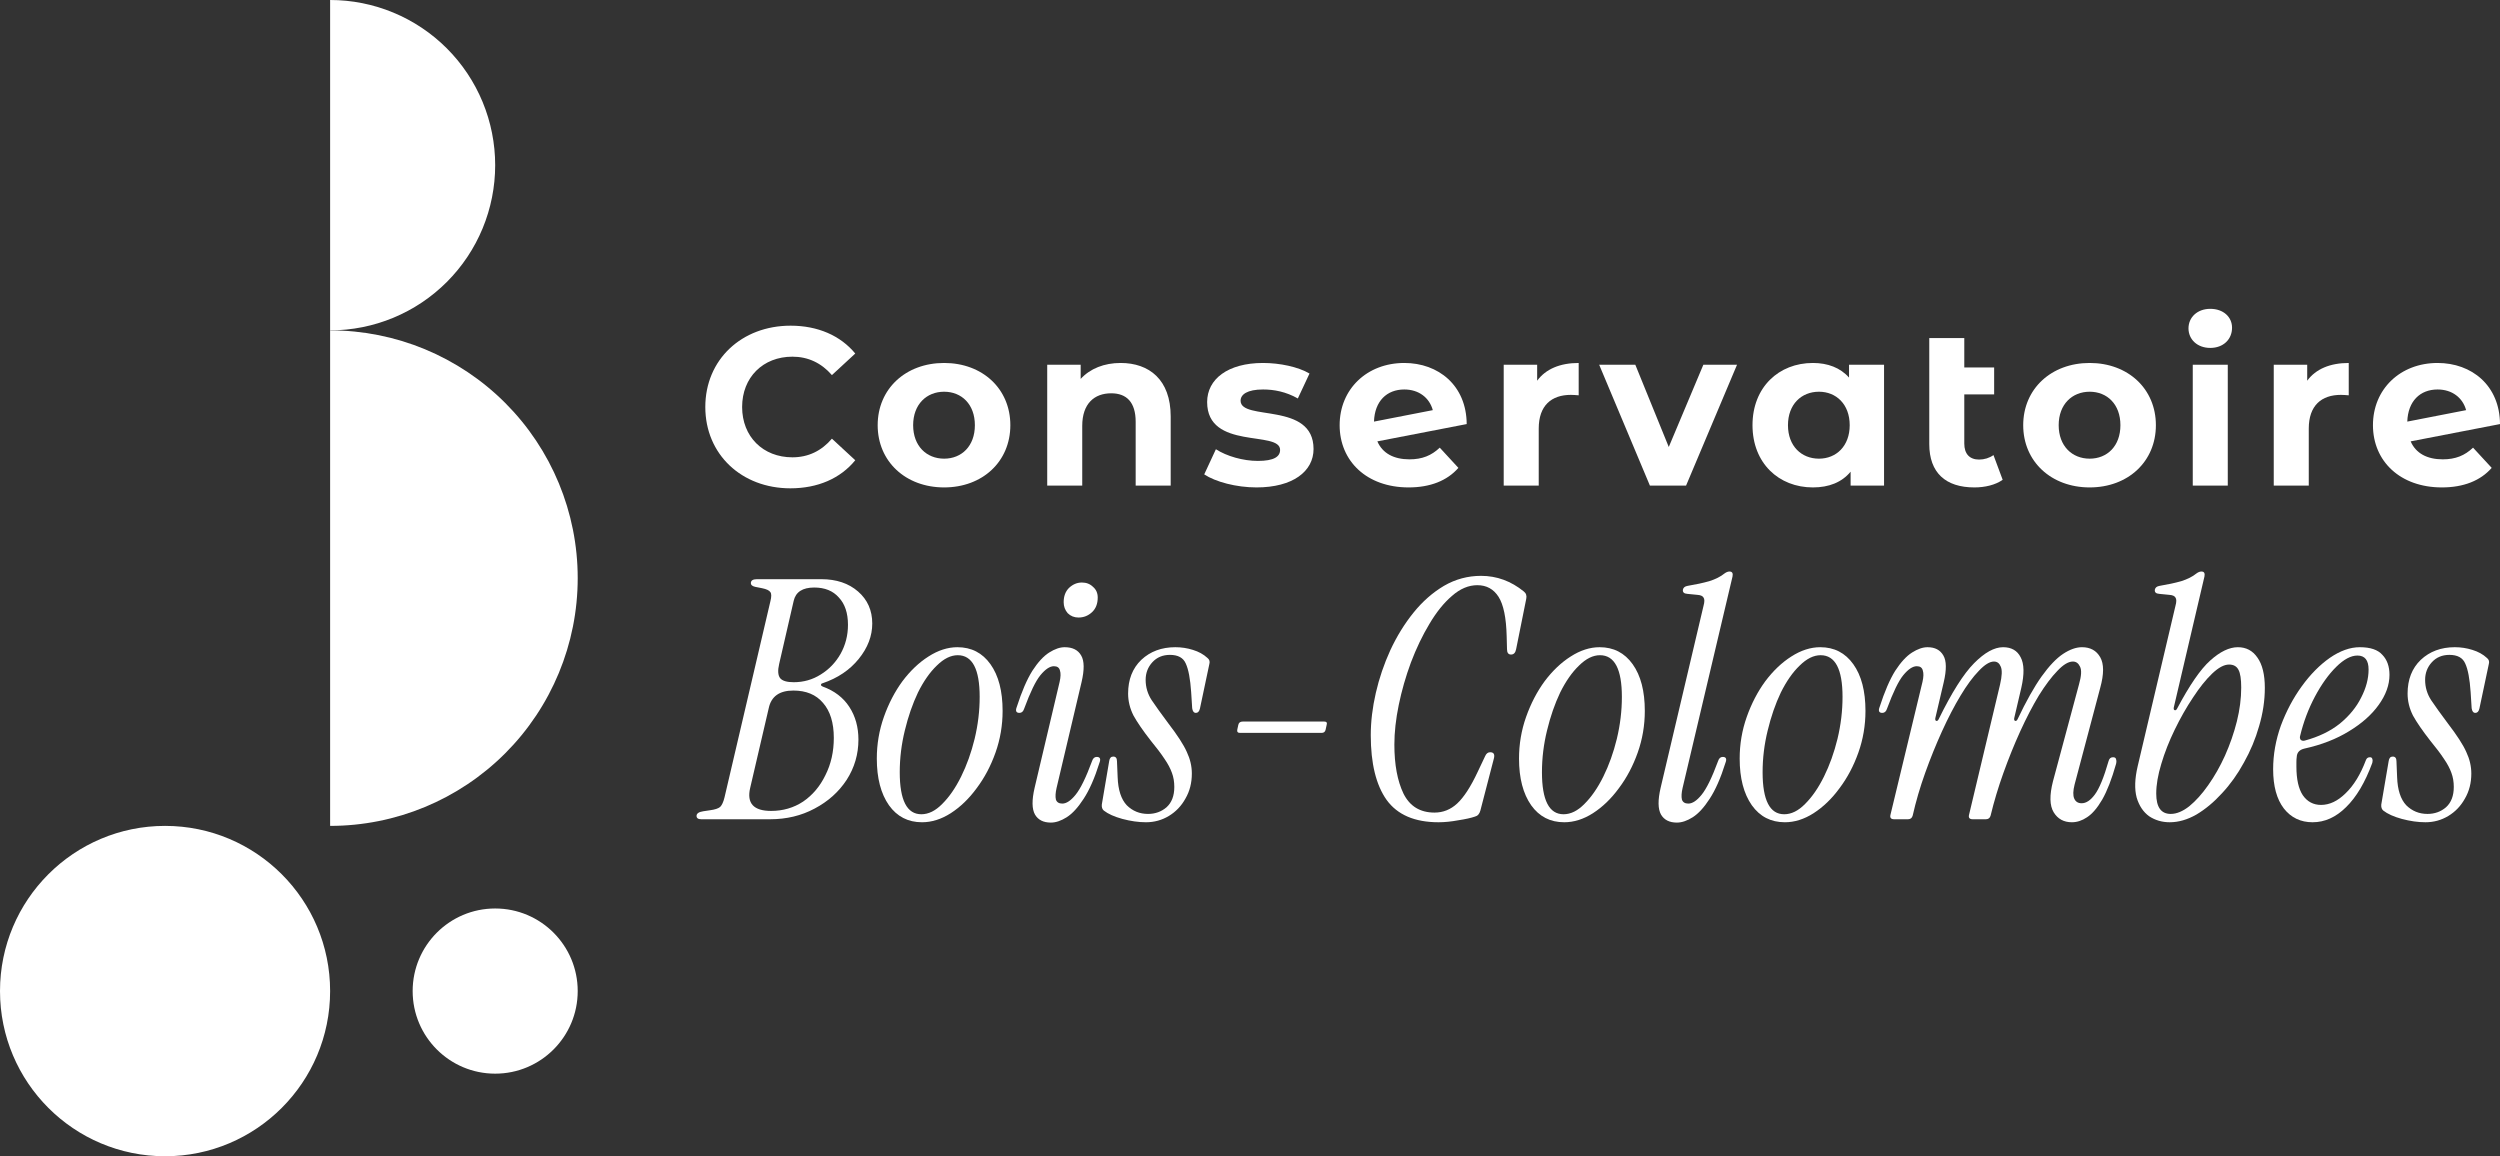 <svg width="1440" height="666" viewBox="0 0 1440 666" fill="none" xmlns="http://www.w3.org/2000/svg">
<rect x="0" y="0" width="1440" height="666" fill="#333333" stroke="none"/>
<path d="M455.263 281.273C427.205 281.273 406.258 261.734 406.258 234.432C406.258 207.13 427.205 187.591 455.392 187.591C471.038 187.591 484.097 193.285 492.631 203.636L479.184 216.058C473.107 209.071 465.478 205.448 456.427 205.448C439.488 205.448 427.463 217.352 427.463 234.432C427.463 251.512 439.488 263.416 456.427 263.416C465.478 263.416 473.107 259.793 479.184 252.677L492.631 265.098C484.097 275.579 471.038 281.273 455.263 281.273Z" fill="white"/>
<path d="M543.814 280.755C521.704 280.755 505.541 265.875 505.541 244.913C505.541 223.951 521.704 209.071 543.814 209.071C565.925 209.071 581.958 223.951 581.958 244.913C581.958 265.875 565.925 280.755 543.814 280.755ZM543.814 264.193C553.9 264.193 561.529 256.947 561.529 244.913C561.529 232.879 553.9 225.633 543.814 225.633C533.729 225.633 525.971 232.879 525.971 244.913C525.971 256.947 533.729 264.193 543.814 264.193Z" fill="white"/>
<path d="M645.481 209.071C661.902 209.071 674.315 218.646 674.315 239.867V279.72H654.144V242.972C654.144 231.715 648.972 226.539 640.05 226.539C630.352 226.539 623.37 232.491 623.37 245.301V279.72H603.199V210.106H622.465V218.258C627.896 212.306 636.042 209.071 645.481 209.071Z" fill="white"/>
<path d="M723.761 280.755C711.994 280.755 700.098 277.52 693.633 273.25L700.357 258.758C706.563 262.769 716.003 265.487 724.536 265.487C733.846 265.487 737.337 263.028 737.337 259.146C737.337 247.76 695.314 259.405 695.314 231.585C695.314 218.387 707.21 209.071 727.51 209.071C737.079 209.071 747.681 211.27 754.276 215.152L747.552 229.515C740.699 225.633 733.846 224.339 727.51 224.339C718.459 224.339 714.58 227.186 714.58 230.809C714.58 242.713 756.603 231.197 756.603 258.629C756.603 271.568 744.578 280.755 723.761 280.755Z" fill="white"/>
<path d="M811.847 264.581C819.217 264.581 824.519 262.381 829.303 257.852L840.035 269.498C833.57 276.873 823.872 280.755 811.33 280.755C787.28 280.755 771.634 265.616 771.634 244.913C771.634 224.08 787.409 209.071 808.873 209.071C828.527 209.071 844.69 222.01 844.819 244.266L793.357 254.229C796.331 261.087 802.796 264.581 811.847 264.581ZM808.873 224.339C798.788 224.339 791.805 231.068 791.418 242.843L825.295 236.244C823.355 229.127 817.278 224.339 808.873 224.339Z" fill="white"/>
<path d="M885.402 219.293C890.315 212.564 898.59 209.071 909.322 209.071V227.704C907.641 227.574 906.348 227.445 904.797 227.445C893.677 227.445 886.307 233.526 886.307 246.854V279.72H866.136V210.106H885.402V219.293Z" fill="white"/>
<path d="M981.125 210.106H1000.52L971.169 279.72H950.351L921.129 210.106H941.947L961.213 257.464L981.125 210.106Z" fill="white"/>
<path d="M1065.04 210.106H1085.21V279.72H1065.95V271.698C1060.91 277.779 1053.53 280.755 1044.23 280.755C1024.57 280.755 1009.44 266.781 1009.44 244.913C1009.44 223.045 1024.57 209.071 1044.23 209.071C1052.76 209.071 1060 211.788 1065.04 217.481V210.106ZM1047.72 264.193C1057.67 264.193 1065.43 256.947 1065.43 244.913C1065.43 232.879 1057.67 225.633 1047.72 225.633C1037.63 225.633 1029.87 232.879 1029.87 244.913C1029.87 256.947 1037.63 264.193 1047.72 264.193Z" fill="white"/>
<path d="M1148.24 262.122L1153.54 276.356C1149.4 279.332 1143.33 280.755 1137.25 280.755C1120.7 280.755 1111.26 272.345 1111.26 255.782V194.708H1131.43V211.659H1148.63V227.186H1131.43V255.523C1131.43 261.475 1134.53 264.71 1139.96 264.71C1142.94 264.71 1145.91 263.805 1148.24 262.122Z" fill="white"/>
<path d="M1203.65 280.755C1181.54 280.755 1165.37 265.875 1165.37 244.913C1165.37 223.951 1181.54 209.071 1203.65 209.071C1225.76 209.071 1241.79 223.951 1241.79 244.913C1241.79 265.875 1225.76 280.755 1203.65 280.755ZM1203.65 264.193C1213.73 264.193 1221.36 256.947 1221.36 244.913C1221.36 232.879 1213.73 225.633 1203.65 225.633C1193.56 225.633 1185.8 232.879 1185.8 244.913C1185.8 256.947 1193.56 264.193 1203.65 264.193Z" fill="white"/>
<path d="M1273.12 200.401C1265.62 200.401 1260.57 195.484 1260.57 189.144C1260.57 182.804 1265.62 177.887 1273.12 177.887C1280.62 177.887 1285.66 182.545 1285.66 188.756C1285.66 195.484 1280.62 200.401 1273.12 200.401ZM1263.03 279.72V210.106H1283.2V279.72H1263.03Z" fill="white"/>
<path d="M1328.95 219.293C1333.86 212.564 1342.13 209.071 1352.87 209.071V227.704C1351.19 227.574 1349.89 227.445 1348.34 227.445C1337.22 227.445 1329.85 233.526 1329.85 246.854V279.72H1309.68V210.106H1328.95V219.293Z" fill="white"/>
<path d="M1407.03 264.581C1414.4 264.581 1419.7 262.381 1424.48 257.852L1435.22 269.498C1428.75 276.873 1419.05 280.755 1406.51 280.755C1382.46 280.755 1366.82 265.616 1366.82 244.913C1366.82 224.08 1382.59 209.071 1404.05 209.071C1423.71 209.071 1439.87 222.01 1440 244.266L1388.54 254.229C1391.51 261.087 1397.98 264.581 1407.03 264.581ZM1404.05 224.339C1393.97 224.339 1386.99 231.068 1386.6 242.843L1420.48 236.244C1418.54 229.127 1412.46 224.339 1404.05 224.339Z" fill="white"/>
<path d="M95.075 475.714C147.583 475.714 190.149 518.311 190.149 570.857C190.149 623.403 147.583 666 95.075 666C42.566 666 0 623.403 0 570.857C0 518.311 42.566 475.714 95.075 475.714Z" fill="white"/>
<path d="M285.224 523.286C311.478 523.286 332.761 544.584 332.761 570.857C332.761 597.13 311.478 618.429 285.224 618.429C258.97 618.429 237.687 597.13 237.687 570.857C237.687 544.584 258.97 523.286 285.224 523.286Z" fill="white"/>
<path d="M190.149 190.286C227.972 190.286 264.247 205.321 290.992 232.085C317.736 258.85 332.761 295.15 332.761 333C332.761 370.85 317.736 407.151 290.992 433.915C264.247 460.679 227.972 475.714 190.149 475.714V190.286Z" fill="white"/>
<path d="M190.149 0C202.634 0 214.997 2.46 226.532 7.242C238.067 12.023 248.549 19.032 257.377 27.866C266.206 36.701 273.21 47.191 277.987 58.734C282.765 70.277 285.224 82.649 285.224 95.143C285.224 107.637 282.765 120.009 277.987 131.552C273.21 143.095 266.206 153.584 257.377 162.419C248.549 171.254 238.067 178.263 226.532 183.044C214.997 187.825 202.634 190.286 190.149 190.286V0Z" fill="white"/>
<path d="M403.934 471.891C402.121 471.891 401.215 471.251 401.215 469.97C401.215 468.562 402.51 467.666 405.1 467.282L408.985 466.705C411.834 466.321 413.776 465.681 414.812 464.785C415.848 463.761 416.69 461.904 417.338 459.215L443.756 346.287C444.403 343.726 444.403 341.998 443.756 341.102C443.108 340.077 441.489 339.309 438.899 338.797L435.015 338.029C433.331 337.645 432.489 336.94 432.489 335.916C432.489 334.38 433.655 333.612 435.986 333.612H473.088C481.764 333.612 488.822 335.98 494.261 340.718C499.7 345.455 502.419 351.601 502.419 359.155C502.419 366.325 499.829 373.111 494.649 379.513C489.469 385.914 482.541 390.588 473.865 393.533C473.217 393.661 472.893 393.981 472.893 394.493C472.893 394.877 473.217 395.197 473.865 395.453C480.599 397.886 485.714 401.791 489.21 407.168C492.707 412.546 494.455 418.82 494.455 425.99C494.455 434.44 492.189 442.186 487.656 449.228C483.124 456.142 476.973 461.648 469.203 465.745C461.562 469.842 453.015 471.891 443.562 471.891H403.934ZM457.159 392.956C462.857 392.956 468.037 391.484 472.699 388.539C477.491 385.594 481.311 381.625 484.16 376.632C487.009 371.51 488.433 365.941 488.433 359.923C488.433 353.137 486.685 347.888 483.189 344.175C479.822 340.333 475.095 338.413 469.008 338.413C462.274 338.413 458.325 340.974 457.159 346.095L448.806 382.393C447.9 386.235 448.094 388.987 449.389 390.652C450.684 392.188 453.274 392.956 457.159 392.956ZM444.144 467.09C451.008 467.09 457.159 465.297 462.598 461.712C468.037 457.999 472.311 452.941 475.419 446.54C478.656 440.138 480.275 432.968 480.275 425.03C480.275 416.323 478.203 409.601 474.059 404.864C470.044 400.126 464.346 397.758 456.965 397.758C448.936 397.758 444.209 401.151 442.784 407.937L432.101 453.838C430.029 462.672 434.043 467.09 444.144 467.09Z" fill="white"/>
<path d="M531.074 473.619C523.045 473.619 516.7 470.354 512.038 463.825C507.376 457.167 505.045 448.204 505.045 436.937C505.045 428.615 506.405 420.612 509.124 412.93C511.844 405.248 515.405 398.398 519.808 392.38C524.34 386.363 529.326 381.625 534.765 378.168C540.334 374.583 545.902 372.791 551.471 372.791C559.5 372.791 565.845 376.056 570.507 382.585C575.169 389.115 577.5 398.078 577.5 409.473C577.5 417.796 576.14 425.798 573.421 433.48C570.701 441.162 567.075 448.012 562.543 454.03C558.14 460.047 553.154 464.849 547.586 468.434C542.147 471.891 536.643 473.619 531.074 473.619ZM530.686 469.01C534.83 469.01 538.844 467.026 542.729 463.056C546.744 459.087 550.37 453.838 553.607 447.308C556.845 440.778 559.435 433.544 561.377 425.606C563.32 417.539 564.291 409.473 564.291 401.407C564.291 385.402 560.082 377.4 551.665 377.4C547.65 377.4 543.636 379.385 539.621 383.354C535.607 387.195 531.981 392.38 528.743 398.91C525.635 405.44 523.11 412.738 521.168 420.804C519.225 428.743 518.254 436.745 518.254 444.811C518.254 460.944 522.398 469.01 530.686 469.01Z" fill="white"/>
<path d="M621.219 355.698C618.758 355.698 616.686 354.866 615.003 353.201C613.449 351.409 612.672 349.296 612.672 346.863C612.672 343.406 613.708 340.654 615.78 338.605C617.981 336.556 620.442 335.532 623.161 335.532C625.751 335.532 627.888 336.364 629.571 338.029C631.384 339.565 632.291 341.614 632.291 344.175C632.291 347.76 631.19 350.576 628.989 352.625C626.787 354.674 624.197 355.698 621.219 355.698ZM605.29 473.811C601.017 473.811 597.973 472.275 596.16 469.202C594.347 466.001 594.283 460.816 595.966 453.646L610.341 392.764C610.988 389.948 611.053 387.771 610.535 386.235C610.146 384.57 608.981 383.738 607.038 383.738C604.707 383.738 602.117 385.466 599.268 388.923C596.549 392.252 593.441 398.654 589.944 408.129C589.426 409.793 588.52 410.625 587.225 410.625C585.282 410.625 584.764 409.473 585.671 407.168C588.52 398.334 591.498 391.42 594.606 386.427C597.844 381.433 601.081 377.912 604.319 375.864C607.556 373.815 610.535 372.791 613.254 372.791C617.787 372.791 620.96 374.391 622.773 377.592C624.586 380.665 624.65 385.786 622.967 392.956L608.592 453.838C607.945 456.655 607.815 458.895 608.204 460.56C608.722 462.096 609.952 462.864 611.895 462.864C614.226 462.864 616.751 461.2 619.47 457.871C622.319 454.414 625.492 447.948 628.989 438.473C629.507 436.809 630.413 435.977 631.708 435.977C633.651 435.977 634.169 437.129 633.262 439.434C630.543 448.14 627.499 455.054 624.132 460.176C620.895 465.169 617.657 468.69 614.42 470.739C611.182 472.787 608.139 473.811 605.29 473.811Z" fill="white"/>
<path d="M660.085 473.619C655.812 473.619 651.279 472.979 646.488 471.699C641.826 470.418 638.265 468.818 635.804 466.897C634.898 466.129 634.509 464.977 634.638 463.44L638.912 438.281C639.171 436.617 639.948 435.785 641.243 435.785C642.668 435.785 643.38 436.681 643.38 438.473L643.768 447.692C644.027 454.99 645.776 460.368 649.013 463.825C652.38 467.154 656.459 468.818 661.251 468.818C665.395 468.818 668.956 467.538 671.935 464.977C674.913 462.288 676.402 458.383 676.402 453.262C676.402 450.317 675.949 447.628 675.043 445.195C674.136 442.635 672.712 439.946 670.769 437.129C668.827 434.184 666.172 430.663 662.805 426.566C658.402 420.932 655.1 416.131 652.898 412.162C650.826 408.065 649.79 403.84 649.79 399.486C649.79 391.42 652.315 384.954 657.366 380.089C662.546 375.223 669.086 372.791 676.985 372.791C680.482 372.791 683.849 373.303 687.086 374.327C690.453 375.351 693.237 376.888 695.439 378.936C696.604 379.833 696.993 380.985 696.604 382.393L691.165 408.129C690.777 409.793 690 410.625 688.834 410.625C687.669 410.625 686.957 409.729 686.698 407.937L686.115 398.718C685.597 391.036 684.561 385.53 683.007 382.201C681.582 378.872 678.539 377.208 673.877 377.208C669.733 377.208 666.366 378.616 663.776 381.433C661.186 384.25 659.891 387.643 659.891 391.612C659.891 395.837 661.057 399.742 663.388 403.327C665.719 406.784 668.891 411.202 672.906 416.579C678.215 423.493 681.777 428.999 683.59 433.096C685.532 437.193 686.503 441.354 686.503 445.579C686.503 450.957 685.273 455.758 682.813 459.983C680.482 464.209 677.309 467.538 673.294 469.97C669.28 472.403 664.877 473.619 660.085 473.619Z" fill="white"/>
<path d="M714.234 422.149C712.939 422.149 712.421 421.509 712.68 420.228L713.263 417.539C713.522 416.259 714.364 415.619 715.788 415.619H762.797C764.092 415.619 764.545 416.259 764.156 417.539L763.574 420.228C763.315 421.509 762.538 422.149 761.243 422.149H714.234Z" fill="white"/>
<path d="M828.605 473.619C814.878 473.619 804.907 469.33 798.691 460.752C792.604 452.173 789.561 439.754 789.561 423.493C789.561 415.683 790.532 407.553 792.474 399.102C794.417 390.652 797.201 382.457 800.827 374.519C804.583 366.453 809.051 359.219 814.231 352.817C819.411 346.415 825.238 341.294 831.713 337.453C838.318 333.612 845.44 331.691 853.081 331.691C862.146 331.691 870.369 334.7 877.751 340.718C879.046 341.742 879.499 343.15 879.11 344.943L873.283 373.943C872.894 375.992 871.923 377.016 870.369 377.016C868.815 377.016 868.038 375.992 868.038 373.943L867.844 366.453C867.585 355.826 866.031 348.272 863.182 343.79C860.333 339.309 856.253 337.069 850.944 337.069C845.893 337.069 841.037 339.117 836.375 343.214C831.713 347.183 827.375 352.561 823.36 359.347C819.346 366.005 815.785 373.431 812.677 381.625C809.698 389.691 807.367 397.822 805.684 406.016C804 414.21 803.158 421.829 803.158 428.871C803.158 440.394 804.907 449.805 808.403 457.103C812.029 464.401 817.986 468.05 826.274 468.05C831.195 468.05 835.533 466.321 839.289 462.864C843.174 459.279 847.124 453.198 851.138 444.619L855.412 435.593C856.059 434.056 857.03 433.288 858.325 433.288C860.397 433.288 861.11 434.504 860.462 436.937L852.692 466.897C852.174 468.818 851.138 469.97 849.584 470.354C847.383 471.123 844.21 471.827 840.066 472.467C835.922 473.235 832.102 473.619 828.605 473.619Z" fill="white"/>
<path d="M900.985 473.619C892.956 473.619 886.61 470.354 881.948 463.825C877.286 457.167 874.955 448.204 874.955 436.937C874.955 428.615 876.315 420.612 879.034 412.93C881.754 405.248 885.315 398.398 889.718 392.38C894.251 386.363 899.236 381.625 904.675 378.168C910.244 374.583 915.812 372.791 921.381 372.791C929.41 372.791 935.755 376.056 940.417 382.585C945.079 389.115 947.41 398.078 947.41 409.473C947.41 417.796 946.051 425.798 943.331 433.48C940.612 441.162 936.986 448.012 932.453 454.03C928.05 460.047 923.064 464.849 917.496 468.434C912.057 471.891 906.553 473.619 900.985 473.619ZM900.596 469.01C904.74 469.01 908.755 467.026 912.64 463.056C916.654 459.087 920.28 453.838 923.518 447.308C926.755 440.778 929.345 433.544 931.288 425.606C933.23 417.539 934.201 409.473 934.201 401.407C934.201 385.402 929.993 377.4 921.575 377.4C917.561 377.4 913.546 379.385 909.532 383.354C905.517 387.195 901.891 392.38 898.654 398.91C895.546 405.44 893.02 412.738 891.078 420.804C889.135 428.743 888.164 436.745 888.164 444.811C888.164 460.944 892.308 469.01 900.596 469.01Z" fill="white"/>
<path d="M965.876 473.811C961.603 473.811 958.56 472.275 956.747 469.202C954.934 466.001 954.869 460.816 956.552 453.646L981.222 348.976C981.87 346.671 981.87 345.071 981.222 344.175C980.704 343.278 979.539 342.766 977.726 342.638L971.898 342.062C969.956 341.934 969.114 341.102 969.373 339.565C969.632 338.413 970.538 337.709 972.092 337.453C976.754 336.684 980.898 335.788 984.524 334.764C988.15 333.612 991.064 332.139 993.266 330.347C994.302 329.578 995.273 329.194 996.179 329.194C997.733 329.194 998.316 330.155 997.928 332.075L969.179 453.838C968.531 456.655 968.402 458.895 968.79 460.56C969.308 462.096 970.538 462.864 972.481 462.864C974.812 462.864 977.337 461.2 980.057 457.871C982.906 454.414 986.078 447.948 989.575 438.473C990.093 436.809 990.999 435.977 992.294 435.977C994.237 435.977 994.755 437.129 993.848 439.434C991.129 448.14 988.086 455.054 984.719 460.176C981.481 465.169 978.244 468.69 975.006 470.739C971.769 472.787 968.725 473.811 965.876 473.811Z" fill="white"/>
<path d="M1028.08 473.619C1020.05 473.619 1013.71 470.354 1009.05 463.825C1004.38 457.167 1002.05 448.204 1002.05 436.937C1002.05 428.615 1003.41 420.612 1006.13 412.93C1008.85 405.248 1012.41 398.398 1016.82 392.38C1021.35 386.363 1026.33 381.625 1031.77 378.168C1037.34 374.583 1042.91 372.791 1048.48 372.791C1056.51 372.791 1062.85 376.056 1067.51 382.585C1072.18 389.115 1074.51 398.078 1074.51 409.473C1074.51 417.796 1073.15 425.798 1070.43 433.48C1067.71 441.162 1064.08 448.012 1059.55 454.03C1055.15 460.047 1050.16 464.849 1044.59 468.434C1039.15 471.891 1033.65 473.619 1028.08 473.619ZM1027.69 469.01C1031.84 469.01 1035.85 467.026 1039.74 463.056C1043.75 459.087 1047.38 453.838 1050.61 447.308C1053.85 440.778 1056.44 433.544 1058.39 425.606C1060.33 417.539 1061.3 409.473 1061.3 401.407C1061.3 385.402 1057.09 377.4 1048.67 377.4C1044.66 377.4 1040.64 379.385 1036.63 383.354C1032.61 387.195 1028.99 392.38 1025.75 398.91C1022.64 405.44 1020.12 412.738 1018.18 420.804C1016.23 428.743 1015.26 436.745 1015.26 444.811C1015.26 460.944 1019.41 469.01 1027.69 469.01Z" fill="white"/>
<path d="M1193.4 473.619C1188.74 473.619 1185.24 471.699 1182.91 467.858C1180.58 464.017 1180.45 458.063 1182.52 449.997L1197.48 394.301C1198.91 389.307 1199.1 385.85 1198.06 383.93C1197.16 382.009 1195.8 381.049 1193.98 381.049C1191.39 381.049 1188.42 382.842 1185.05 386.427C1181.68 389.884 1178.12 394.621 1174.36 400.639C1170.74 406.656 1167.18 413.506 1163.68 421.188C1160.18 428.871 1156.95 436.873 1153.97 445.195C1150.99 453.518 1148.53 461.712 1146.59 469.778C1146.2 471.187 1145.29 471.891 1143.87 471.891H1136.29C1134.48 471.891 1133.77 471.059 1134.15 469.394L1152.03 394.301C1153.19 389.307 1153.32 385.85 1152.41 383.93C1151.64 382.009 1150.34 381.049 1148.53 381.049C1146.07 381.049 1143.16 382.842 1139.79 386.427C1136.42 389.884 1132.92 394.621 1129.3 400.639C1125.67 406.656 1122.11 413.506 1118.61 421.188C1115.12 428.871 1111.88 436.873 1108.9 445.195C1105.92 453.518 1103.53 461.712 1101.71 469.778C1101.33 471.187 1100.42 471.891 1099 471.891H1091.03C1089.22 471.891 1088.51 471.059 1088.89 469.394L1107.35 392.764C1108 389.948 1108.06 387.771 1107.54 386.235C1107.15 384.57 1105.99 383.738 1104.05 383.738C1101.72 383.738 1099.12 385.466 1096.28 388.923C1093.56 392.252 1090.45 398.654 1086.95 408.129C1086.43 409.793 1085.53 410.625 1084.23 410.625C1082.29 410.625 1081.77 409.473 1082.68 407.168C1085.53 398.334 1088.51 391.42 1091.61 386.427C1094.85 381.433 1098.09 377.912 1101.33 375.864C1104.56 373.815 1107.54 372.791 1110.26 372.791C1114.54 372.791 1117.58 374.391 1119.39 377.592C1121.2 380.665 1121.27 385.786 1119.59 392.956L1114.73 413.698C1114.6 414.595 1114.79 415.107 1115.31 415.235C1115.83 415.363 1116.28 415.043 1116.67 414.275C1124.18 398.91 1130.98 388.155 1137.07 382.009C1143.16 375.864 1148.72 372.791 1153.77 372.791C1158.57 372.791 1161.93 374.711 1163.88 378.552C1165.95 382.393 1166.08 388.283 1164.26 396.221L1160.18 413.698C1160.05 414.595 1160.25 415.107 1160.77 415.235C1161.29 415.363 1161.74 415.043 1162.13 414.275C1167.05 403.904 1171.65 395.709 1175.92 389.691C1180.32 383.546 1184.47 379.193 1188.35 376.632C1192.24 374.071 1195.86 372.791 1199.23 372.791C1204.02 372.791 1207.52 374.711 1209.72 378.552C1211.92 382.393 1211.92 388.283 1209.72 396.221L1194.96 451.917C1194.05 455.502 1193.98 458.191 1194.76 459.983C1195.54 461.776 1196.96 462.672 1199.03 462.672C1201.62 462.672 1204.15 461.008 1206.61 457.679C1209.2 454.222 1211.85 447.756 1214.57 438.281C1214.96 436.873 1215.8 436.169 1217.1 436.169C1218.14 436.169 1218.72 436.553 1218.85 437.321C1219.11 438.089 1219.11 438.986 1218.85 440.01C1216.39 448.716 1213.73 455.566 1210.88 460.56C1208.03 465.425 1205.12 468.818 1202.14 470.739C1199.29 472.659 1196.38 473.619 1193.4 473.619Z" fill="white"/>
<path d="M1249.76 473.619C1245.35 473.619 1241.4 472.467 1237.91 470.162C1234.54 467.73 1232.14 464.145 1230.72 459.407C1229.42 454.542 1229.62 448.524 1231.3 441.354L1253.06 348.976C1253.71 346.671 1253.71 345.071 1253.06 344.175C1252.54 343.278 1251.38 342.766 1249.56 342.638L1243.73 342.062C1241.79 341.934 1240.95 341.102 1241.21 339.565C1241.47 338.413 1242.38 337.709 1243.93 337.453C1248.59 336.684 1252.74 335.788 1256.36 334.764C1259.99 333.612 1262.9 332.139 1265.1 330.347C1266.14 329.578 1267.11 329.194 1268.02 329.194C1269.57 329.194 1270.15 330.155 1269.76 332.075L1252.09 407.553C1251.96 408.449 1252.15 408.961 1252.67 409.089C1253.19 409.217 1253.64 408.897 1254.03 408.129C1261.15 394.685 1267.5 385.466 1273.07 380.473C1278.76 375.351 1284.07 372.791 1289 372.791C1293.79 372.791 1297.54 374.775 1300.26 378.744C1303.11 382.714 1304.54 388.539 1304.54 396.221C1304.54 403.519 1303.43 410.882 1301.23 418.308C1299.16 425.606 1296.25 432.584 1292.49 439.242C1288.87 445.9 1284.66 451.789 1279.87 456.911C1275.2 462.032 1270.28 466.129 1265.1 469.202C1259.92 472.147 1254.81 473.619 1249.76 473.619ZM1250.34 468.818C1253.71 468.818 1257.27 467.346 1261.02 464.401C1264.78 461.328 1268.4 457.295 1271.9 452.301C1275.53 447.18 1278.76 441.482 1281.61 435.208C1284.46 428.807 1286.73 422.277 1288.41 415.619C1290.1 408.833 1290.94 402.303 1290.94 396.029C1290.94 391.164 1290.42 387.771 1289.38 385.85C1288.35 383.802 1286.53 382.778 1283.94 382.778C1281.1 382.778 1277.86 384.506 1274.23 387.963C1270.61 391.42 1266.92 396.029 1263.16 401.791C1259.4 407.425 1255.91 413.57 1252.67 420.228C1249.43 426.886 1246.84 433.48 1244.9 440.01C1242.96 446.412 1241.99 452.109 1241.99 457.103C1241.99 464.913 1244.77 468.818 1250.34 468.818Z" fill="white"/>
<path d="M1332.05 473.619C1325.19 473.619 1319.69 470.995 1315.54 465.745C1311.4 460.368 1309.33 452.813 1309.33 443.083C1309.33 434.632 1310.82 426.246 1313.79 417.924C1316.9 409.601 1320.92 402.047 1325.84 395.261C1330.76 388.475 1336.13 383.034 1341.96 378.936C1347.92 374.839 1353.68 372.791 1359.25 372.791C1365.34 372.791 1369.67 374.263 1372.26 377.208C1374.98 380.025 1376.34 383.866 1376.34 388.731C1376.34 394.493 1374.27 400.255 1370.13 406.016C1366.11 411.65 1360.41 416.707 1353.03 421.188C1345.78 425.67 1337.23 428.999 1327.39 431.175C1324.54 431.815 1323.05 433.416 1322.92 435.977C1322.79 436.873 1322.73 437.833 1322.73 438.857C1322.73 439.754 1322.73 440.65 1322.73 441.546C1322.73 448.844 1323.96 454.35 1326.42 458.063C1329.01 461.776 1332.51 463.633 1336.91 463.633C1341.83 463.633 1346.56 461.392 1351.09 456.911C1355.75 452.429 1359.64 446.092 1362.74 437.897C1363.13 436.745 1363.91 436.169 1365.08 436.169C1365.85 436.169 1366.31 436.489 1366.44 437.129C1366.69 437.769 1366.69 438.537 1366.44 439.434C1362.29 450.701 1357.24 459.215 1351.28 464.977C1345.46 470.739 1339.05 473.619 1332.05 473.619ZM1324.87 423.877C1324.61 424.773 1324.74 425.542 1325.25 426.182C1325.9 426.694 1326.68 426.822 1327.59 426.566C1335.61 424.389 1342.35 421.124 1347.79 416.771C1353.23 412.29 1357.31 407.296 1360.03 401.791C1362.87 396.285 1364.3 390.908 1364.3 385.658C1364.3 380.281 1362.16 377.592 1357.89 377.592C1354.13 377.592 1350.05 379.769 1345.65 384.122C1341.25 388.475 1337.17 394.173 1333.41 401.215C1329.66 408.257 1326.81 415.811 1324.87 423.877Z" fill="white"/>
<path d="M1397.06 473.619C1392.79 473.619 1388.25 472.979 1383.46 471.699C1378.8 470.418 1375.24 468.818 1372.78 466.897C1371.87 466.129 1371.48 464.977 1371.61 463.44L1375.89 438.281C1376.15 436.617 1376.92 435.785 1378.22 435.785C1379.64 435.785 1380.36 436.681 1380.36 438.473L1380.74 447.692C1381 454.99 1382.75 460.368 1385.99 463.825C1389.36 467.154 1393.43 468.818 1398.23 468.818C1402.37 468.818 1405.93 467.538 1408.91 464.977C1411.89 462.288 1413.38 458.383 1413.38 453.262C1413.38 450.317 1412.92 447.628 1412.02 445.195C1411.11 442.635 1409.69 439.946 1407.74 437.129C1405.8 434.184 1403.15 430.663 1399.78 426.566C1395.38 420.932 1392.07 416.131 1389.87 412.162C1387.8 408.065 1386.77 403.84 1386.77 399.486C1386.77 391.42 1389.29 384.954 1394.34 380.089C1399.52 375.223 1406.06 372.791 1413.96 372.791C1417.46 372.791 1420.82 373.303 1424.06 374.327C1427.43 375.351 1430.21 376.888 1432.41 378.936C1433.58 379.833 1433.97 380.985 1433.58 382.393L1428.14 408.129C1427.75 409.793 1426.98 410.625 1425.81 410.625C1424.64 410.625 1423.93 409.729 1423.67 407.937L1423.09 398.718C1422.57 391.036 1421.54 385.53 1419.98 382.201C1418.56 378.872 1415.51 377.208 1410.85 377.208C1406.71 377.208 1403.34 378.616 1400.75 381.433C1398.16 384.25 1396.87 387.643 1396.87 391.612C1396.87 395.837 1398.03 399.742 1400.36 403.327C1402.69 406.784 1405.87 411.202 1409.88 416.579C1415.19 423.493 1418.75 428.999 1420.56 433.096C1422.51 437.193 1423.48 441.354 1423.48 445.579C1423.48 450.957 1422.25 455.758 1419.79 459.983C1417.46 464.209 1414.28 467.538 1410.27 469.97C1406.26 472.403 1401.85 473.619 1397.06 473.619Z" fill="white"/>
</svg>
